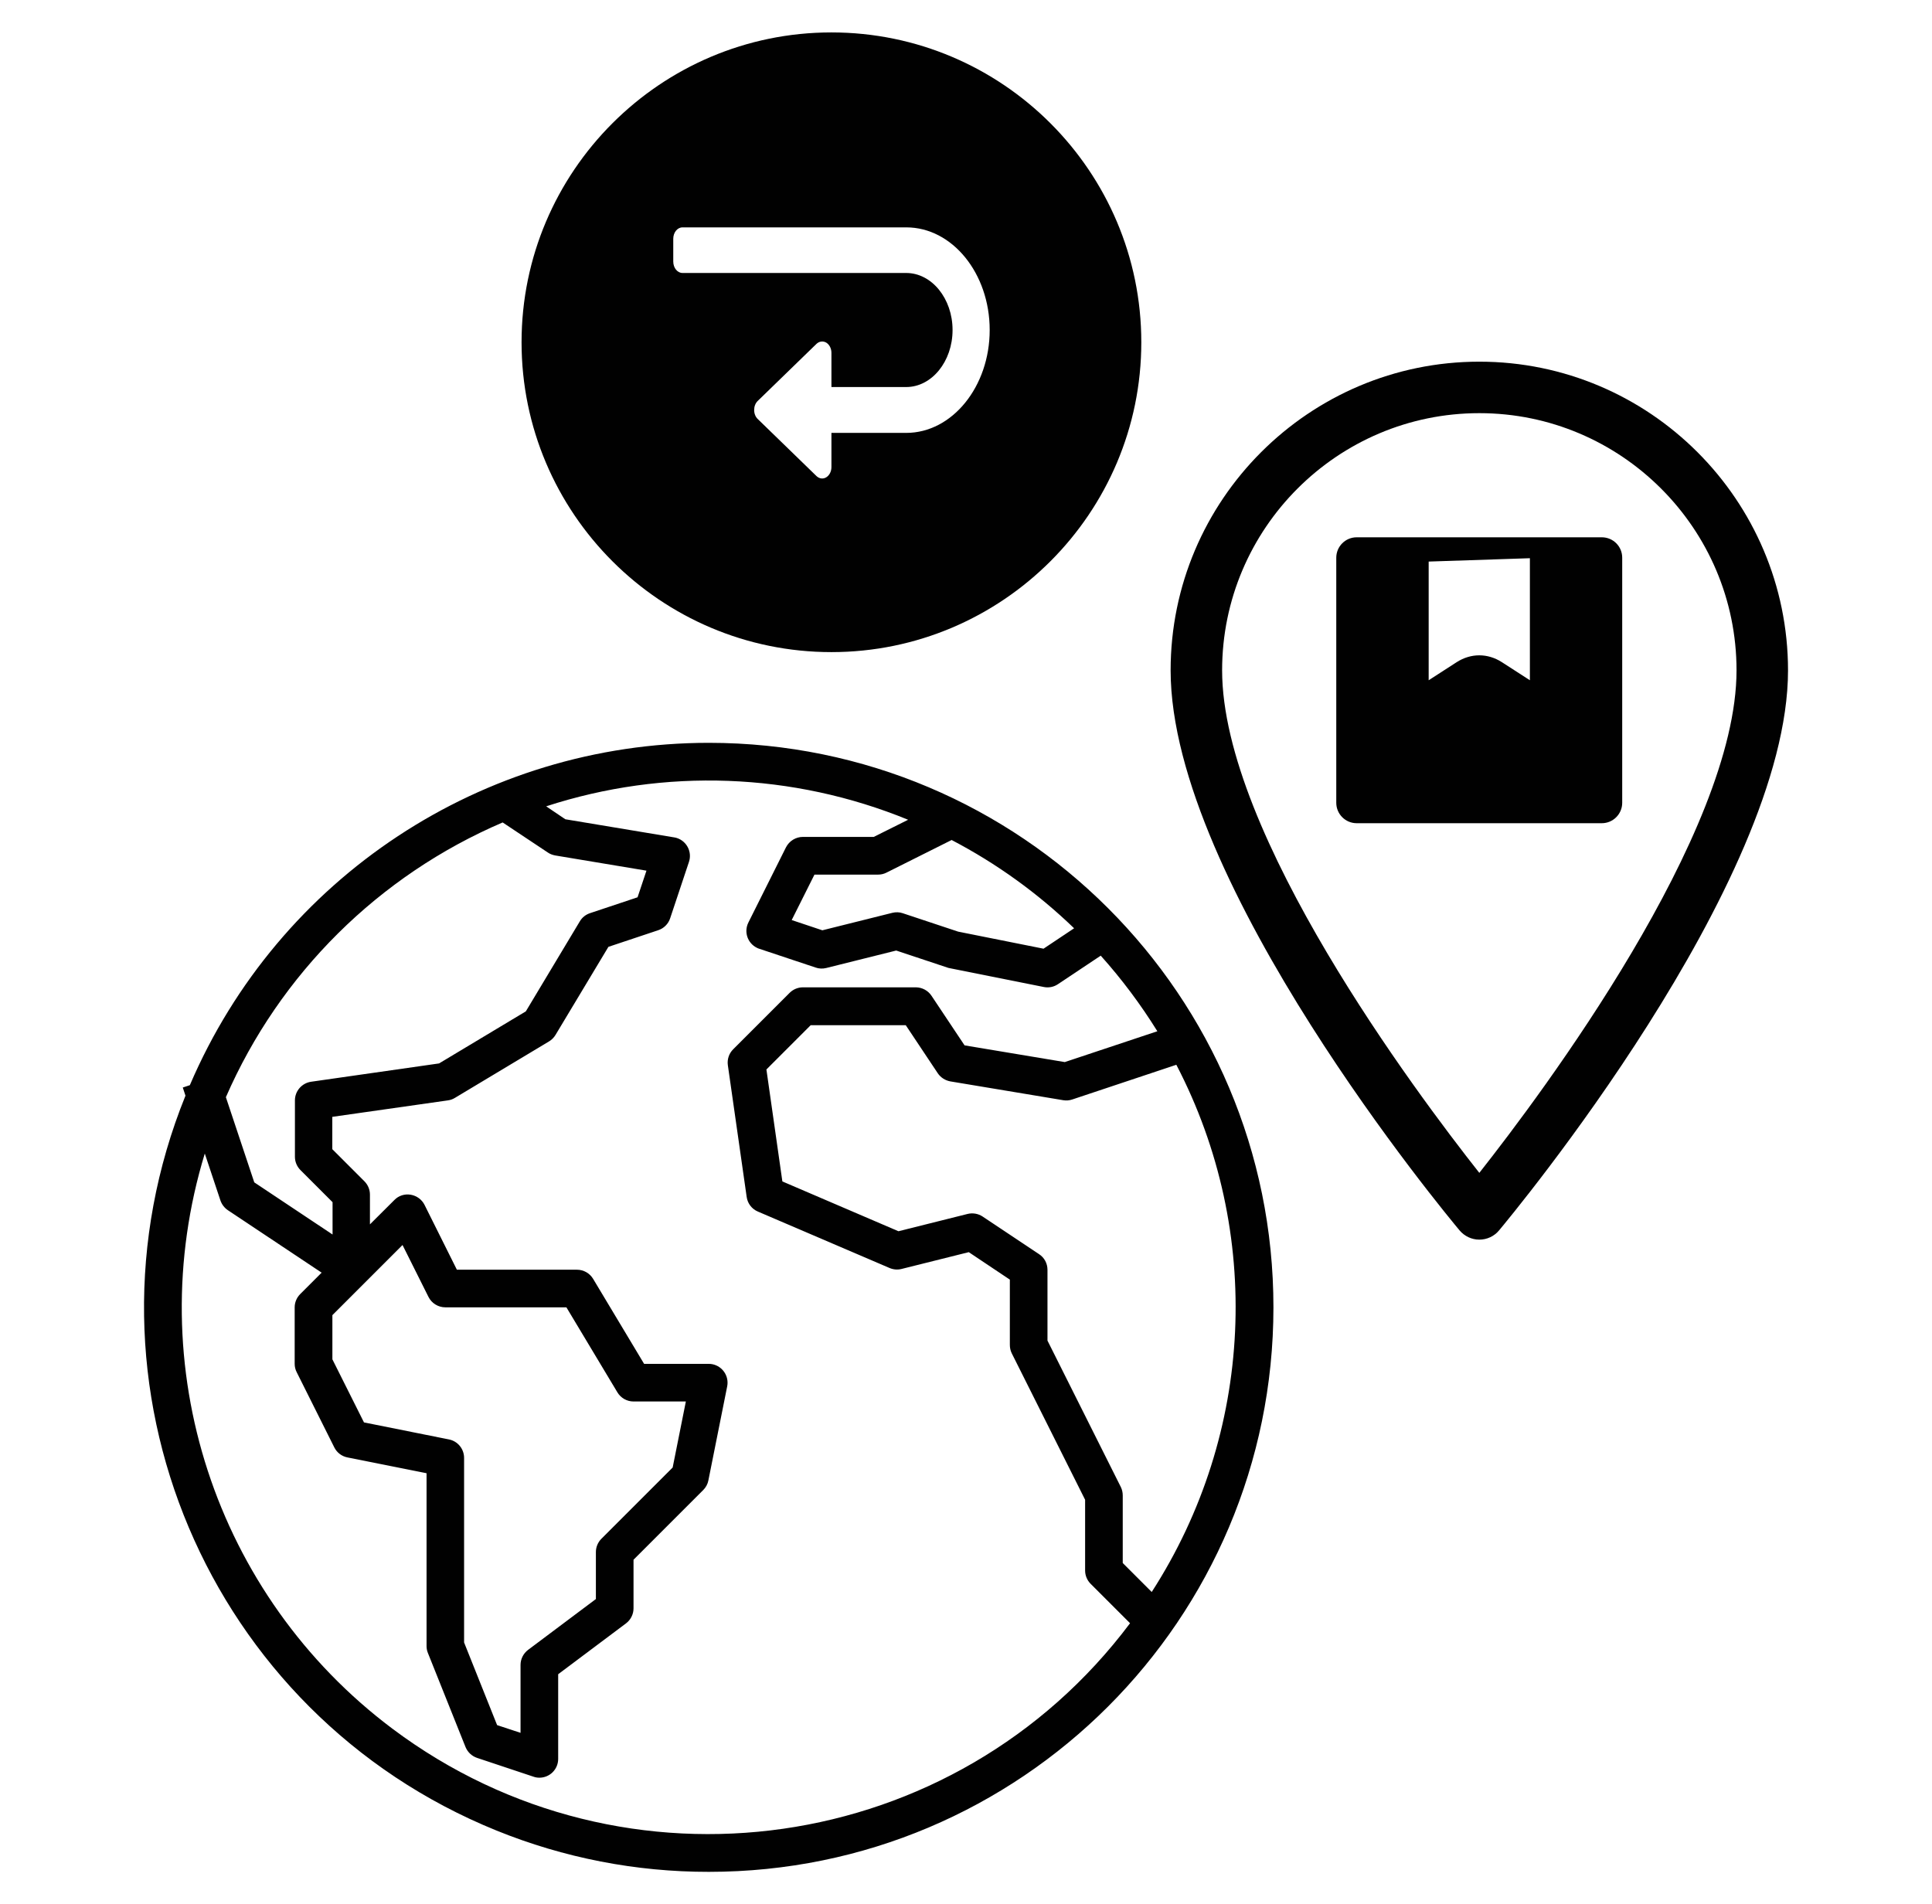 <?xml version="1.0" encoding="UTF-8"?> <svg xmlns="http://www.w3.org/2000/svg" xmlns:xlink="http://www.w3.org/1999/xlink" version="1.1" id="Layer_1" x="0px" y="0px" viewBox="0 0 230 226.72" style="enable-background:new 0 0 230 226.72;" xml:space="preserve"> <style type="text/css"> .st0{fill:#010101;} </style> <g> <g> <g> <path class="st0" d="M84.39,88.44c-26.9,0-51.21,16.03-61.79,40.76l-0.84,0.28l0.32,0.97C8.15,164.83,24.72,204,59.1,217.94 c8.03,3.26,16.61,4.93,25.28,4.92c37.12,0.01,67.21-30.08,67.22-67.2S121.51,88.45,84.39,88.44z M137.11,189.54l-3.45-3.45v-8.03 c0-0.35-0.07-0.69-0.22-1l-8.74-17.45v-8.43c0-0.75-0.37-1.45-1-1.86l-6.72-4.48c-0.53-0.35-1.18-0.46-1.79-0.31l-8.23,2.06 l-13.82-5.93l-1.9-13.33l5.27-5.27h11.32l3.81,5.72c0.34,0.51,0.89,0.86,1.5,0.97l13.44,2.24c0.36,0.06,0.73,0.03,1.08-0.09 l12.38-4.13C150.41,146.69,149.29,170.66,137.11,189.54z M127.87,110.52l-3.64,2.43l-10.16-2.03l-6.59-2.19 c-0.4-0.14-0.84-0.15-1.25-0.05l-8.33,2.08l-3.65-1.22l2.71-5.41h7.58c0.35,0,0.69-0.08,1-0.24l7.75-3.88 C118.63,102.8,123.54,106.34,127.87,110.52z M59.84,97.92l5.38,3.58c0.26,0.18,0.56,0.29,0.88,0.35l10.86,1.81l-1.06,3.17 l-5.66,1.89c-0.51,0.17-0.94,0.51-1.21,0.97l-6.43,10.72l-10.33,6.2l-15.23,2.18c-1.1,0.16-1.93,1.1-1.93,2.22v6.72 c0,0.59,0.24,1.16,0.66,1.58l3.82,3.82v3.85l-9.32-6.21l-3.38-10.14C33.3,115.93,45.09,104.24,59.84,97.92z M53.46,171.38 l-10.13-2.03l-3.76-7.51v-5.26l8.35-8.35l3.09,6.18c0.38,0.76,1.16,1.24,2.01,1.24h14.41l6.07,10.12 c0.4,0.67,1.13,1.09,1.92,1.09h6.23l-1.57,7.86l-8.48,8.48c-0.42,0.42-0.66,0.99-0.66,1.58v5.6l-8.07,6.05 c-0.56,0.42-0.9,1.09-0.9,1.79v8.09l-2.79-0.92l-3.93-9.84v-21.97C55.25,172.51,54.5,171.59,53.46,171.38z M46.72,205.82 c-21.12-15.85-30.06-43.23-22.34-68.48l1.86,5.58c0.16,0.47,0.47,0.88,0.88,1.16l11.17,7.44l-2.55,2.55 c-0.42,0.42-0.66,0.99-0.66,1.58v6.72c0,0.35,0.08,0.69,0.24,1l4.48,8.96c0.31,0.62,0.89,1.06,1.57,1.19l9.41,1.88v20.57 c0,0.28,0.05,0.57,0.16,0.83l4.48,11.2c0.25,0.61,0.75,1.08,1.37,1.29l6.72,2.24c0.22,0.08,0.46,0.12,0.7,0.12 c1.24,0,2.24-1,2.24-2.24v-10.08l8.07-6.05c0.56-0.42,0.9-1.09,0.9-1.79v-5.79l8.3-8.3c0.31-0.31,0.53-0.71,0.61-1.14l2.24-11.2 c0.24-1.21-0.54-2.39-1.76-2.64c-0.14-0.03-0.29-0.04-0.44-0.04h-7.69l-6.07-10.12c-0.4-0.67-1.13-1.09-1.92-1.09h-14.3 l-3.85-7.72c-0.32-0.64-0.94-1.09-1.65-1.21c-0.71-0.12-1.44,0.11-1.94,0.63l-2.91,2.9v-3.55c0-0.59-0.24-1.16-0.66-1.58 l-3.82-3.82v-3.85l13.76-1.96c0.3-0.04,0.58-0.14,0.84-0.3l11.2-6.72c0.31-0.19,0.58-0.45,0.77-0.77l6.3-10.49l5.93-1.98 c0.67-0.22,1.2-0.75,1.42-1.42l2.24-6.72c0.39-1.17-0.25-2.44-1.42-2.83c-0.11-0.04-0.22-0.06-0.33-0.08l-12.97-2.16L65.02,96 c14.1-4.59,29.37-4.02,43.09,1.6l-4.09,2.04h-8.43c-0.85,0-1.63,0.48-2.02,1.24l-4.48,8.96c-0.55,1.11-0.1,2.45,1.01,3 c0.09,0.05,0.19,0.09,0.29,0.12l6.72,2.24c0.4,0.14,0.84,0.15,1.25,0.05l8.33-2.08l6.1,2.03c0.09,0.03,0.18,0.06,0.27,0.07 l11.2,2.24c0.58,0.12,1.19,0,1.68-0.33l5.1-3.4c2.51,2.8,4.76,5.81,6.74,9l-11.02,3.67l-11.93-1.99l-3.94-5.91 c-0.41-0.62-1.11-0.99-1.85-1H95.58c-0.59,0-1.16,0.24-1.58,0.66l-6.72,6.72c-0.5,0.5-0.73,1.2-0.63,1.9l2.24,15.68 c0.11,0.78,0.62,1.44,1.34,1.74l15.68,6.72c0.45,0.19,0.95,0.23,1.42,0.11l8-2l4.89,3.27v7.76c0,0.35,0.07,0.69,0.22,1 l8.74,17.45v8.43c0,0.59,0.24,1.16,0.66,1.58l4.69,4.69C113.74,220.99,74.43,226.6,46.72,205.82z"></path> </g> </g> <path class="st0" d="M98.98,3.86c-20.34,0-36.89,16.55-36.89,36.89c0,20.34,16.55,36.89,36.89,36.89s36.89-16.55,36.89-36.89 C135.87,20.41,119.32,3.86,98.98,3.86z M107.88,51.54h-8.9v4.07c0,0.52-0.24,0.99-0.62,1.22c-0.38,0.23-0.83,0.17-1.17-0.16 l-6.99-6.79c-0.27-0.26-0.42-0.65-0.42-1.07c0-0.41,0.15-0.81,0.42-1.07l6.99-6.79c0.33-0.32,0.79-0.38,1.17-0.16 c0.38,0.23,0.62,0.7,0.62,1.22v4.07h8.9c3.04,0,5.52-3.04,5.52-6.79s-2.48-6.79-5.52-6.79H81.25c-0.61,0-1.1-0.61-1.1-1.36v-2.71 c0-0.75,0.49-1.36,1.1-1.36h26.64c5.48,0,9.93,5.48,9.93,12.22S113.36,51.54,107.88,51.54z"></path> <path class="st0" d="M190.69,63.97h-29.18c-1.34,0-2.43,1.09-2.43,2.43v29.18c0,1.34,1.09,2.43,2.43,2.43h29.18 c1.34,0,2.43-1.09,2.43-2.43V66.41C193.13,65.06,192.04,63.97,190.69,63.97z M170.08,66.86l12.05-0.4v14.53l-3.33-2.15 c-1.7-1.09-3.69-1.09-5.39,0l-3.33,2.15V66.86z M176.11,43.06c-20.26,0-36.75,16.48-36.75,36.75c0,25.32,32.99,65,34.4,66.68 c0.58,0.69,1.44,1.1,2.35,1.1c0.91,0,1.77-0.4,2.35-1.1c1.4-1.68,34.4-41.36,34.4-66.68C212.85,59.54,196.37,43.06,176.11,43.06z M176.11,139.64c-7.54-9.55-30.62-40.39-30.62-59.83c0-16.89,13.74-30.62,30.62-30.62s30.62,13.74,30.62,30.62 C206.73,99.23,183.64,130.09,176.11,139.64z"></path> </g> </svg> 